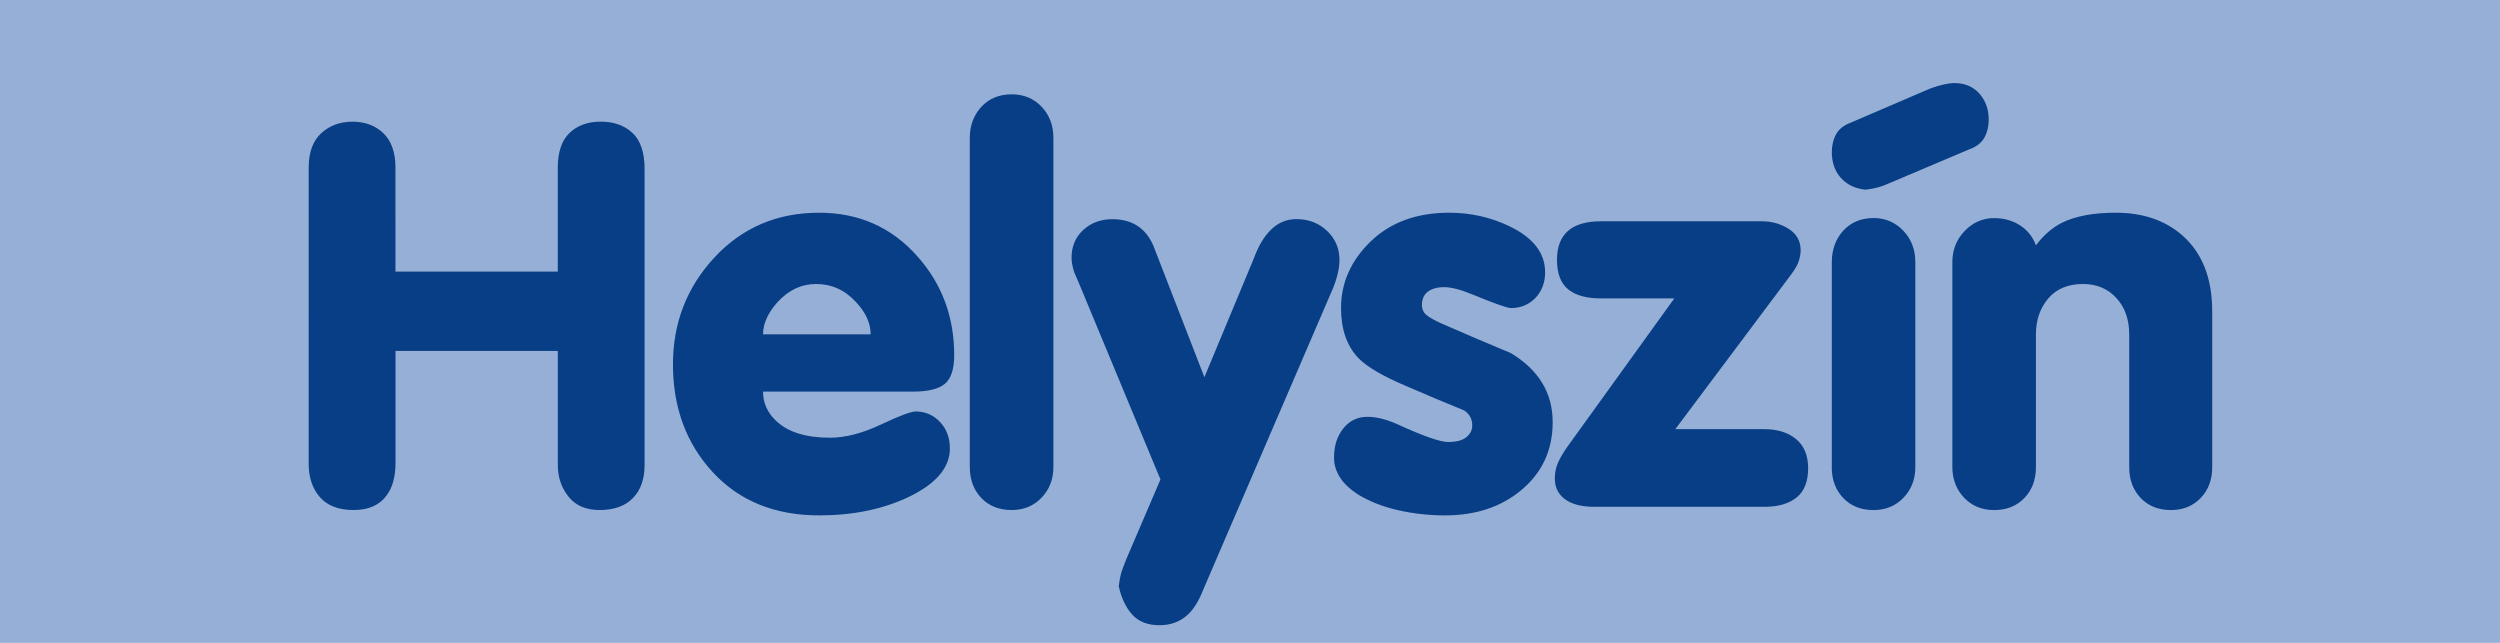 <svg xmlns="http://www.w3.org/2000/svg" viewBox="0 0 70 18" width="70" height="18"><path id="a" style="fill:#96afd6" d="M0,0V18H70V0Z" /><path id="b" style="fill:#083e86" d="m8.643,4.697c0,-0.429 0.117,-0.752 0.351,-0.967 0.234,-0.215 0.529,-0.323 0.877,-0.323 0.35,0 0.639,0.108 0.864,0.323 0.225,0.215 0.338,0.539 0.338,0.967V7.605h4.545V4.697c0,-0.438 0.11,-0.765 0.329,-0.975 0.219,-0.21 0.512,-0.316 0.871,-0.316 0.368,0 0.667,0.106 0.892,0.316 0.225,0.21 0.338,0.546 0.338,1.005V13.023c0,0.389-0.108,0.697-0.323,0.92-0.215,0.225-0.529,0.338-0.937,0.338-0.38,0-0.671,-0.125-0.869,-0.374-0.2,-0.249-0.3,-0.544-0.3,-0.884V9.826h-4.545v3.137c0,0.38-0.081,0.68-0.242,0.899-0.198,0.28-0.51,0.419-0.93,0.419-0.419,0-0.735,-0.121-0.943,-0.359-0.21,-0.24-0.316,-0.552-0.316,-0.93z m16.936,6.268h-4.214c0,0.321 0.125,0.597 0.374,0.826 0.329,0.31 0.831,0.465 1.5,0.465 0.429,0 0.905,-0.123 1.423,-0.367 0.52,-0.246 0.847,-0.368 0.975,-0.368 0.27,0 0.499,0.098 0.682,0.293 0.185,0.195 0.278,0.444 0.278,0.743 0,0.54-0.391,0.996-1.17,1.366-0.718,0.338-1.55,0.508-2.489,0.508-1.24,0-2.234,-0.403-2.978,-1.207-0.745,-0.805-1.117,-1.812-1.117,-3.022 0,-1.16 0.387,-2.158 1.162,-2.993 0.775,-0.835 1.752,-1.253 2.931,-1.253 1.109,0 2.026,0.406 2.746,1.215 0.69,0.771 1.036,1.697 1.036,2.776 0,0.389-0.089,0.658-0.263,0.801-0.174,0.144-0.469,0.217-0.879,0.217z M21.364,9.361h3.014c0,-0.31-0.136,-0.61-0.406,-0.899-0.31,-0.34-0.686,-0.51-1.124,-0.51-0.408,0-0.769,0.17-1.079,0.51-0.268,0.299-0.404,0.601-0.404,0.899z m5.79,3.721V3.856c0,-0.338 0.108,-0.627 0.321,-0.862C27.692,2.76 27.975,2.641 28.325,2.641c0.338,0 0.62,0.115 0.839,0.346 0.219,0.231 0.331,0.522 0.331,0.869v9.225c0,0.34-0.111,0.625-0.331,0.854-0.219,0.231-0.501,0.346-0.839,0.346-0.35,0-0.633,-0.113-0.847,-0.336-0.215,-0.225-0.323,-0.514-0.323,-0.864z m3.09,-5.072c-0.091,-0.208-0.147,-0.34-0.166,-0.389-0.049,-0.149-0.074,-0.285-0.074,-0.404 0,-0.319 0.11,-0.58 0.329,-0.78 0.219,-0.2 0.491,-0.3 0.811,-0.3 0.599,0 1,0.291 1.2,0.871L33.723,10.561 35.103,7.246c0.121,-0.329 0.266,-0.586 0.437,-0.765 0.208,-0.231 0.465,-0.346 0.763,-0.346 0.34,0 0.625,0.112 0.856,0.331 0.231,0.219 0.346,0.491 0.346,0.811 0,0.229-0.06,0.495-0.181,0.794l-3.63,8.432c-0.128,0.329-0.28,0.571-0.45,0.72-0.21,0.189-0.47,0.283-0.78,0.283-0.329,0-0.586,-0.1-0.763,-0.299-0.179,-0.2-0.306,-0.467-0.376,-0.796 0.019,-0.159 0.043,-0.283 0.068,-0.367 0.025,-0.085 0.074,-0.214 0.142,-0.384L32.493,13.425Z m7.109,4.8c0,-0.329 0.087,-0.601 0.261,-0.816 0.174,-0.215 0.399,-0.323 0.669,-0.323 0.259,0 0.544,0.072 0.854,0.212 0.72,0.329 1.19,0.493 1.41,0.493 0.231,0 0.401,-0.045 0.51,-0.134 0.11,-0.089 0.166,-0.2 0.166,-0.331 0,-0.178-0.076,-0.319-0.227,-0.419-0.539,-0.219-1.075,-0.444-1.604,-0.675C38.724,10.536 38.267,10.27 38.029,10.02 37.709,9.682 37.549,9.215 37.549,8.626c0,-0.709 0.278,-1.332 0.831,-1.867 0.556,-0.535 1.289,-0.803 2.198,-0.803 0.599,0 1.16,0.127 1.68,0.376 0.669,0.319 1.005,0.75 1.005,1.291 0,0.289-0.091,0.529-0.27,0.718-0.18,0.189-0.41,0.285-0.69,0.285-0.098,0-0.465,-0.13-1.094,-0.389C40.889,8.106 40.629,8.04 40.428,8.04c-0.128,0-0.24,0.021-0.331,0.06-0.189,0.079-0.283,0.227-0.283,0.435 0,0.121 0.043,0.217 0.127,0.285 0.083,0.07 0.227,0.151 0.427,0.24 0.639,0.28 1.285,0.557 1.935,0.826 0.78,0.469 1.172,1.115 1.172,1.935 0,0.79-0.3,1.43-0.901,1.92-0.559,0.459-1.264,0.69-2.115,0.69-0.459,0-0.903,-0.051-1.327,-0.149-0.425,-0.098-0.794,-0.246-1.104,-0.435-0.45,-0.289-0.675,-0.635-0.675,-1.036z M43.896,12.496 46.88,8.356h-2.056c-0.399,0-0.705,-0.085-0.913,-0.253-0.21,-0.17-0.316,-0.446-0.316,-0.826 0,-0.72 0.41,-1.081 1.228,-1.081h4.516c0.268,0 0.518,0.07 0.741,0.21 0.225,0.14 0.338,0.342 0.338,0.601 0,0.091-0.017,0.191-0.051,0.3-0.034,0.11-0.113,0.246-0.234,0.404l-3.224,4.305h2.491c0.368,0 0.667,0.093 0.89,0.278 0.225,0.185 0.338,0.459 0.338,0.818 0,0.37-0.108,0.642-0.321,0.816-0.215,0.174-0.518,0.263-0.907,0.263h-4.756c-0.31,0-0.561,-0.055-0.75,-0.164-0.238,-0.14-0.359,-0.35-0.359,-0.629 0,-0.159 0.03,-0.308 0.089,-0.442 0.06,-0.136 0.151,-0.289 0.27,-0.459z m7.395,0.586V7.337c0,-0.35 0.108,-0.644 0.321,-0.879 0.215,-0.234 0.499,-0.353 0.848,-0.353 0.329,0 0.607,0.119 0.831,0.353 0.225,0.234 0.338,0.529 0.338,0.879v5.745c0,0.34-0.111,0.625-0.331,0.854-0.219,0.231-0.501,0.346-0.839,0.346-0.35,0-0.633,-0.113-0.847,-0.336-0.215,-0.225-0.323,-0.514-0.323,-0.864z m3.87,-8.91-2.266,0.96C52.706,5.223 52.485,5.283 52.236,5.311 51.947,5.283 51.716,5.172 51.546,4.983 51.376,4.794 51.291,4.552 51.291,4.263c0,-0.189 0.04,-0.359 0.119,-0.503 0.079,-0.144 0.215,-0.253 0.404,-0.323l2.235,-0.96c0.28,-0.1 0.505,-0.151 0.675,-0.151 0.291,0 0.523,0.098 0.697,0.293 0.174,0.195 0.263,0.438 0.263,0.728 0,0.189-0.04,0.359-0.119,0.503-0.079,0.144-0.215,0.253-0.404,0.323z m1.845,2.698c0.208,-0.28 0.45,-0.489 0.72,-0.629 0.378,-0.189 0.884,-0.285 1.514,-0.285 0.76,0 1.381,0.212 1.861,0.631 0.559,0.489 0.841,1.2 0.841,2.13v4.365c0,0.35-0.108,0.639-0.323,0.862-0.215,0.225-0.493,0.338-0.833,0.338-0.348,0-0.631,-0.113-0.845,-0.336-0.215,-0.225-0.323,-0.514-0.323,-0.864V9.363c0,-0.42-0.121,-0.762-0.361,-1.02-0.24,-0.261-0.552,-0.391-0.932,-0.391-0.42,0-0.745,0.136-0.973,0.404-0.231,0.27-0.346,0.607-0.346,1.007v3.719c0,0.35-0.108,0.639-0.323,0.862-0.215,0.225-0.499,0.338-0.847,0.338-0.34,0-0.62,-0.115-0.839,-0.344-0.219,-0.231-0.331,-0.516-0.331,-0.856V7.337c0,-0.34 0.115,-0.631 0.344,-0.869 0.231,-0.24 0.506,-0.361 0.826,-0.361 0.299,0 0.559,0.081 0.779,0.24 0.18,0.129 0.312,0.306 0.391,0.525z" /></svg>